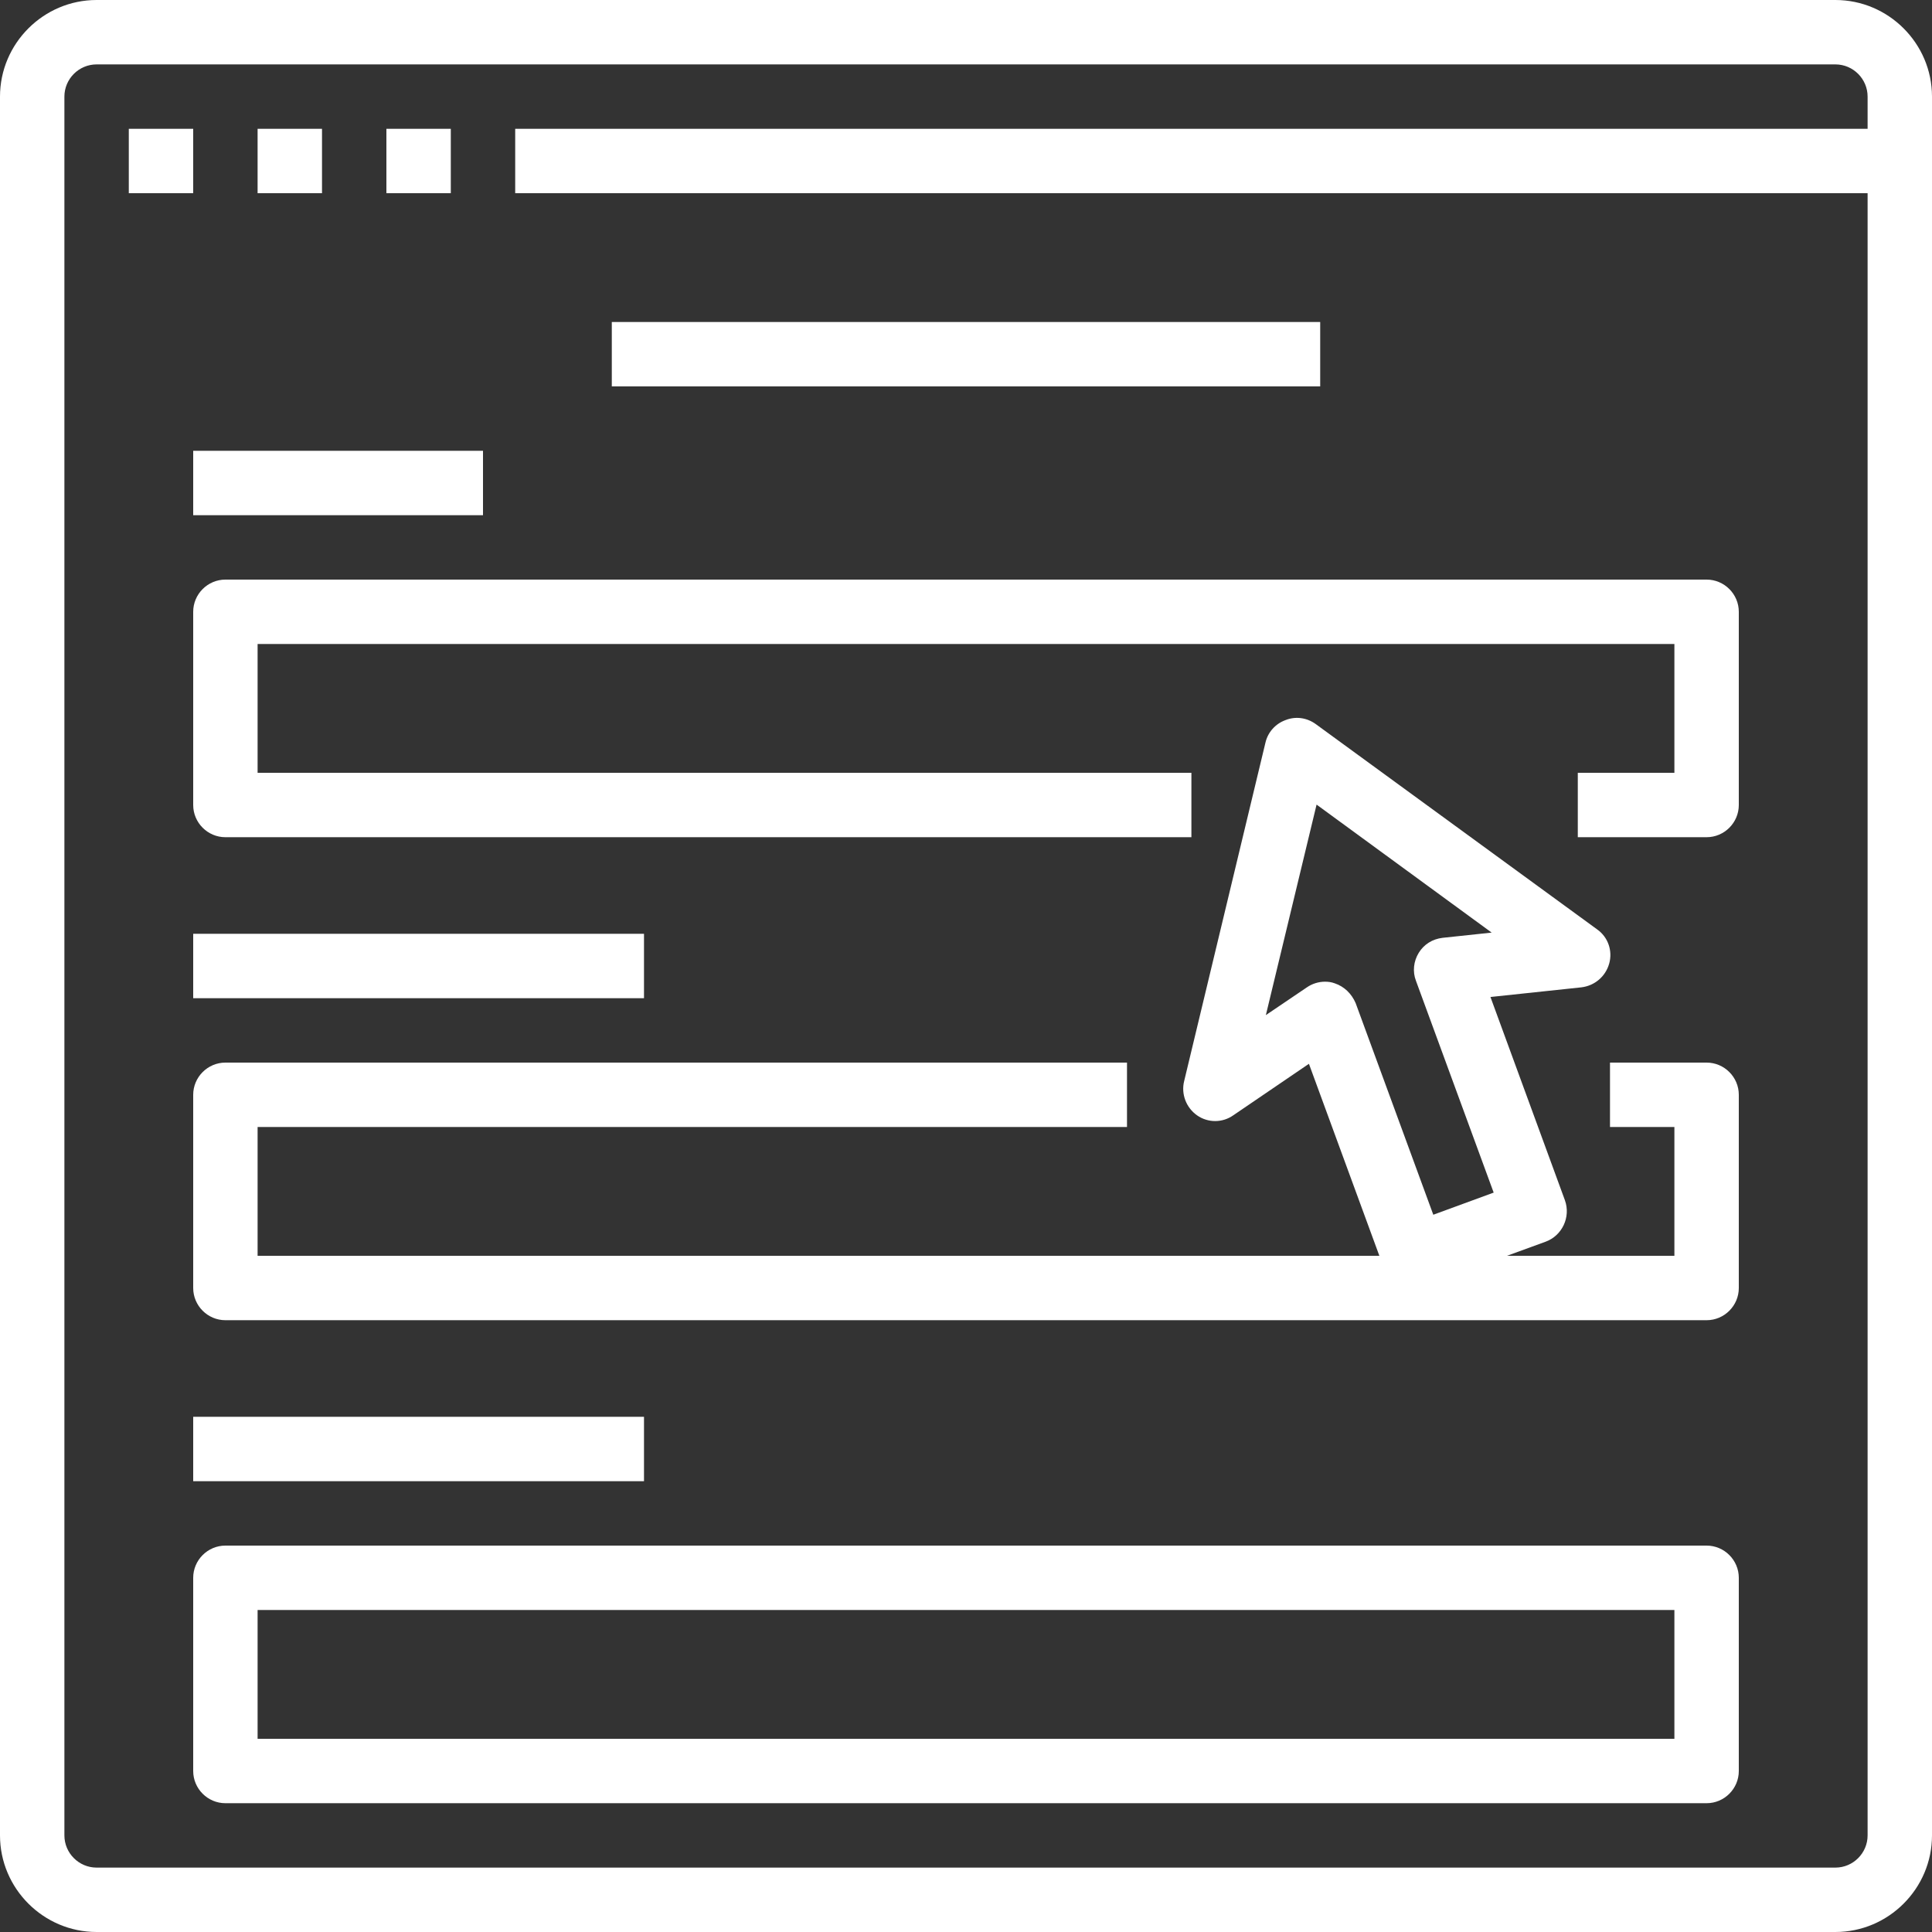 <?xml version="1.0" encoding="UTF-8" standalone="no"?><svg xmlns="http://www.w3.org/2000/svg" xmlns:xlink="http://www.w3.org/1999/xlink" fill="#ffffff" height="480" preserveAspectRatio="xMidYMid meet" version="1" viewBox="16.0 16.0 480.0 480.0" width="480" zoomAndPan="magnify"><rect x="16.0" y="16.0" width="480.0" height="480.0" fill="#333333" stroke="none"/><g><g id="change1_1"><path d="M48 48H64V64H48z" fill="inherit"/><path d="M80 48H96V64H80z" fill="inherit"/><path d="M112 48H128V64H112z" fill="inherit"/><path d="M472,16H40c-13.2,0-24,10.8-24,24v432c0,13.2,10.8,24,24,24h432c13.2,0,24-10.8,24-24V40C496,26.8,485.2,16,472,16z M480,48H144v16h336v408c0,4.4-3.6,8-8,8H40c-4.4,0-8-3.6-8-8V40c0-4.4,3.6-8,8-8h432c4.4,0,8,3.6,8,8V48z" fill="inherit"/><path d="M168 96H344V112H168z" fill="inherit"/><path d="M64,168v48c0,4.4,3.6,8,8,8h240v-16H80v-32h352v32h-24v16h32c4.4,0,8-3.6,8-8v-48c0-4.4-3.6-8-8-8H72 C67.6,160,64,163.6,64,168z" fill="inherit"/><path d="M64 128H136V144H64z" fill="inherit"/><path d="M64 248H176V264H64z" fill="inherit"/><path d="M440,280h-24v16h16v32h-41.6l9.6-3.5c4.1-1.5,6.3-6.1,4.8-10.3l-18.5-50.5l22.6-2.4c3.3-0.4,6-2.7,6.9-5.9s-0.3-6.6-3-8.5 l-69.9-51c-2.2-1.6-5-2-7.5-1c-2.5,0.9-4.4,3-5,5.6l-20.2,84.1c-0.8,3.2,0.5,6.6,3.2,8.5c2.7,1.9,6.3,1.9,9,0l18.8-12.8l17.5,47.7 H80v-32h216v-16H72c-4.4,0-8,3.6-8,8v48c0,4.4,3.6,8,8,8h368c4.4,0,8-3.6,8-8v-48C448,283.6,444.4,280,440,280z M347.6,260.3 c-0.8-0.3-1.6-0.4-2.4-0.4c-1.6,0-3.2,0.5-4.5,1.4l-10.2,6.9l12.6-52.3l43.5,31.8l-12.2,1.3c-2.5,0.3-4.6,1.6-5.9,3.7 s-1.6,4.7-0.7,7l19.3,52.6l-15,5.5l-19.3-52.6C351.8,262.9,350,261.1,347.6,260.3z" fill="inherit"/><path d="M64 368H176V384H64z" fill="inherit"/><path d="M440,400H72c-4.4,0-8,3.6-8,8v48c0,4.4,3.6,8,8,8h368c4.4,0,8-3.6,8-8v-48C448,403.6,444.4,400,440,400z M432,448H80v-32 h352V448z" fill="inherit"/></g></g></svg>